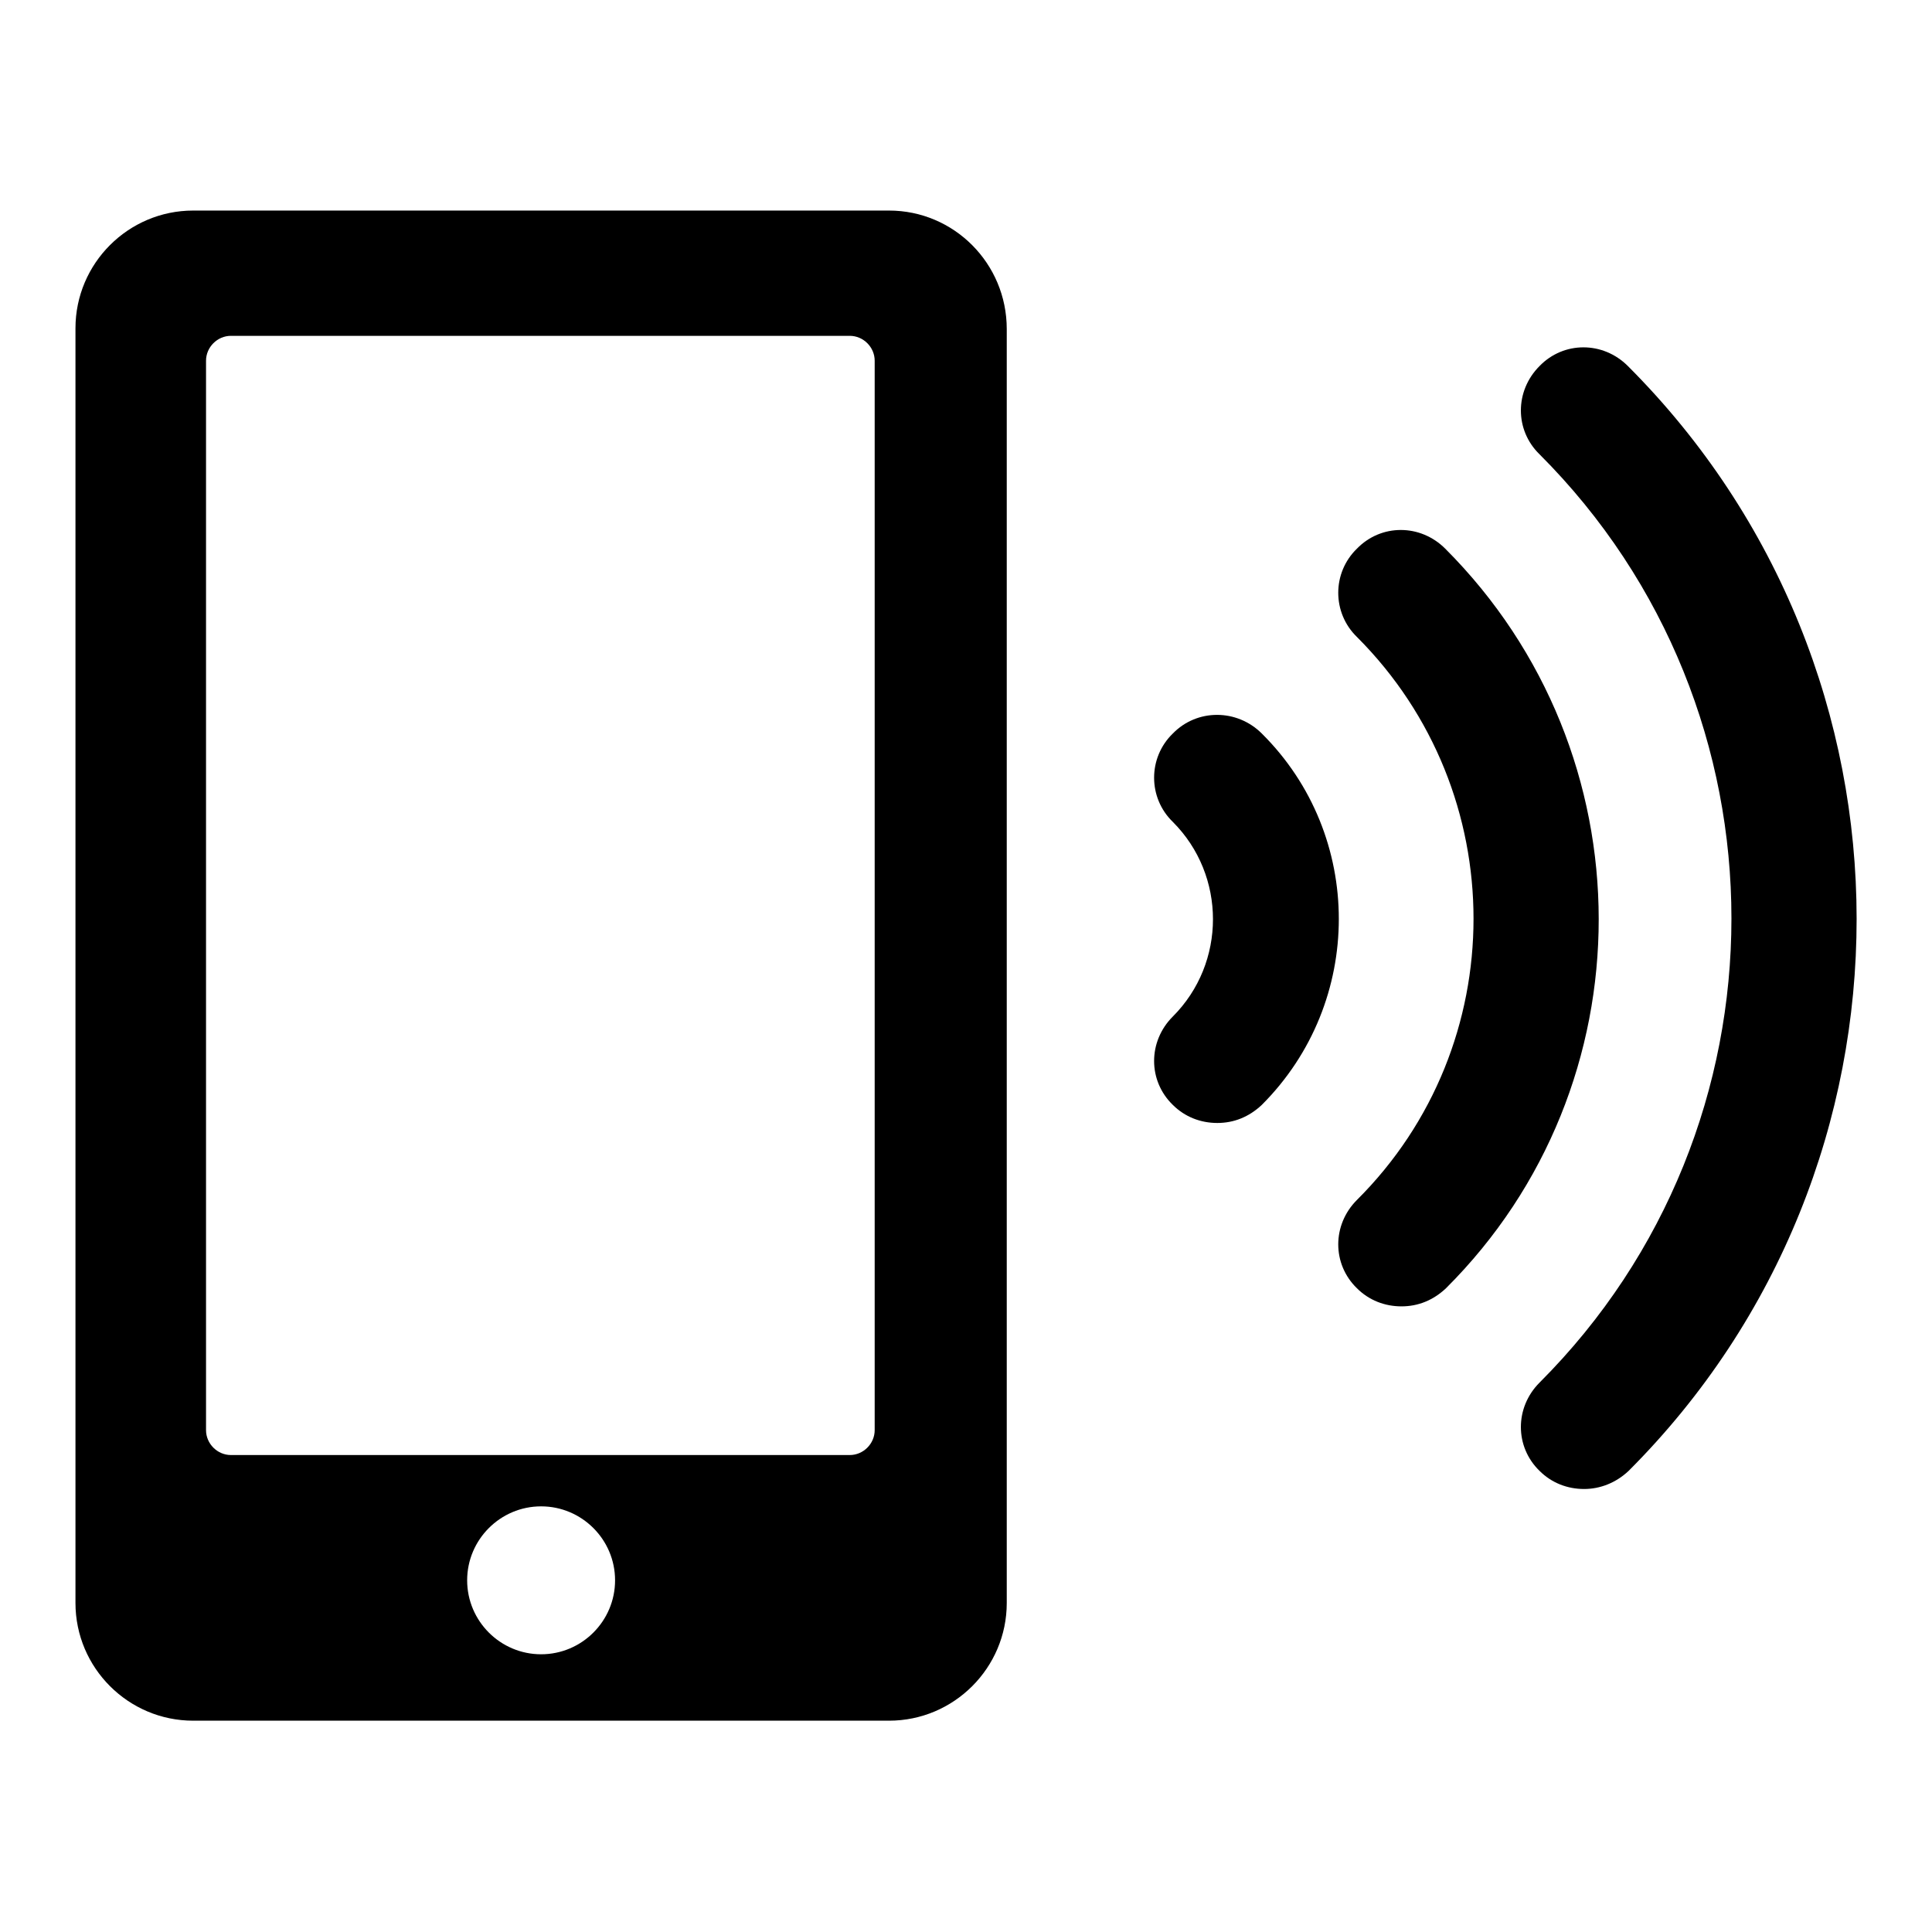 <?xml version="1.0" encoding="utf-8"?>
<!-- Svg Vector Icons : http://www.onlinewebfonts.com/icon -->
<!DOCTYPE svg PUBLIC "-//W3C//DTD SVG 1.1//EN" "http://www.w3.org/Graphics/SVG/1.1/DTD/svg11.dtd">
<svg version="1.1" xmlns="http://www.w3.org/2000/svg" xmlns:xlink="http://www.w3.org/1999/xlink" x="0px" y="0px" viewBox="0 0 256 256" enable-background="new 0 0 256 256" xml:space="preserve">
<g><g><g id="XMLID_107_"><path fill="#000000" id="XMLID_111_" d="M117.8,27.9H25.6c-8.6,0-15.6,7-15.6,15.6v168.9c0,8.6,7,15.6,15.6,15.6h92.2c8.6,0,15.6-7,15.6-15.6V43.6C133.4,34.9,126.4,27.9,117.8,27.9z M71.7,219.2c-5.4,0-9.8-4.4-9.8-9.8s4.4-9.8,9.8-9.8c5.4,0,9.8,4.4,9.8,9.8S77.1,219.2,71.7,219.2z M115.9,189.5c0,1.8-1.5,3.3-3.3,3.3h-82c-1.8,0-3.3-1.5-3.3-3.3V47.8c0-1.8,1.5-3.3,3.3-3.3h82c1.8,0,3.3,1.5,3.3,3.3V189.5L115.9,189.5z"/><path fill="#000000" id="XMLID_110_" d="M215.7,48.5c-3.3-3.3-8.5-3.3-11.7,0c-3.3,3.3-3.3,8.5,0,11.7c33.9,33.9,33.9,89.1,0,123c-3.3,3.3-3.3,8.5,0,11.7c1.6,1.6,3.7,2.4,5.9,2.4c2.1,0,4.2-0.8,5.9-2.4C256.1,154.6,256.1,88.9,215.7,48.5z"/><path fill="#000000" id="XMLID_109_" d="M191.5,72.7c-3.3-3.3-8.5-3.3-11.7,0c-3.3,3.2-3.3,8.5,0,11.7c20.6,20.6,20.6,54.1,0,74.6c-3.3,3.3-3.3,8.5,0,11.7c1.6,1.6,3.7,2.4,5.9,2.4s4.2-0.8,5.9-2.4C218.6,143.8,218.6,99.8,191.5,72.7z"/><path fill="#000000" id="XMLID_108_" d="M155.4,97.2c-3.3,3.2-3.3,8.5,0,11.7c7.1,7.1,7.1,18.7,0,25.8c-3.3,3.3-3.3,8.5,0,11.7c1.6,1.6,3.7,2.4,5.9,2.4s4.2-0.8,5.9-2.4c13.6-13.6,13.6-35.7,0-49.2C163.9,93.9,158.6,93.9,155.4,97.2z"/></g><g></g><g></g><g></g><g></g><g></g><g></g><g></g><g></g><g></g><g></g><g></g><g></g><g></g><g></g><g></g></g></g>
</svg>